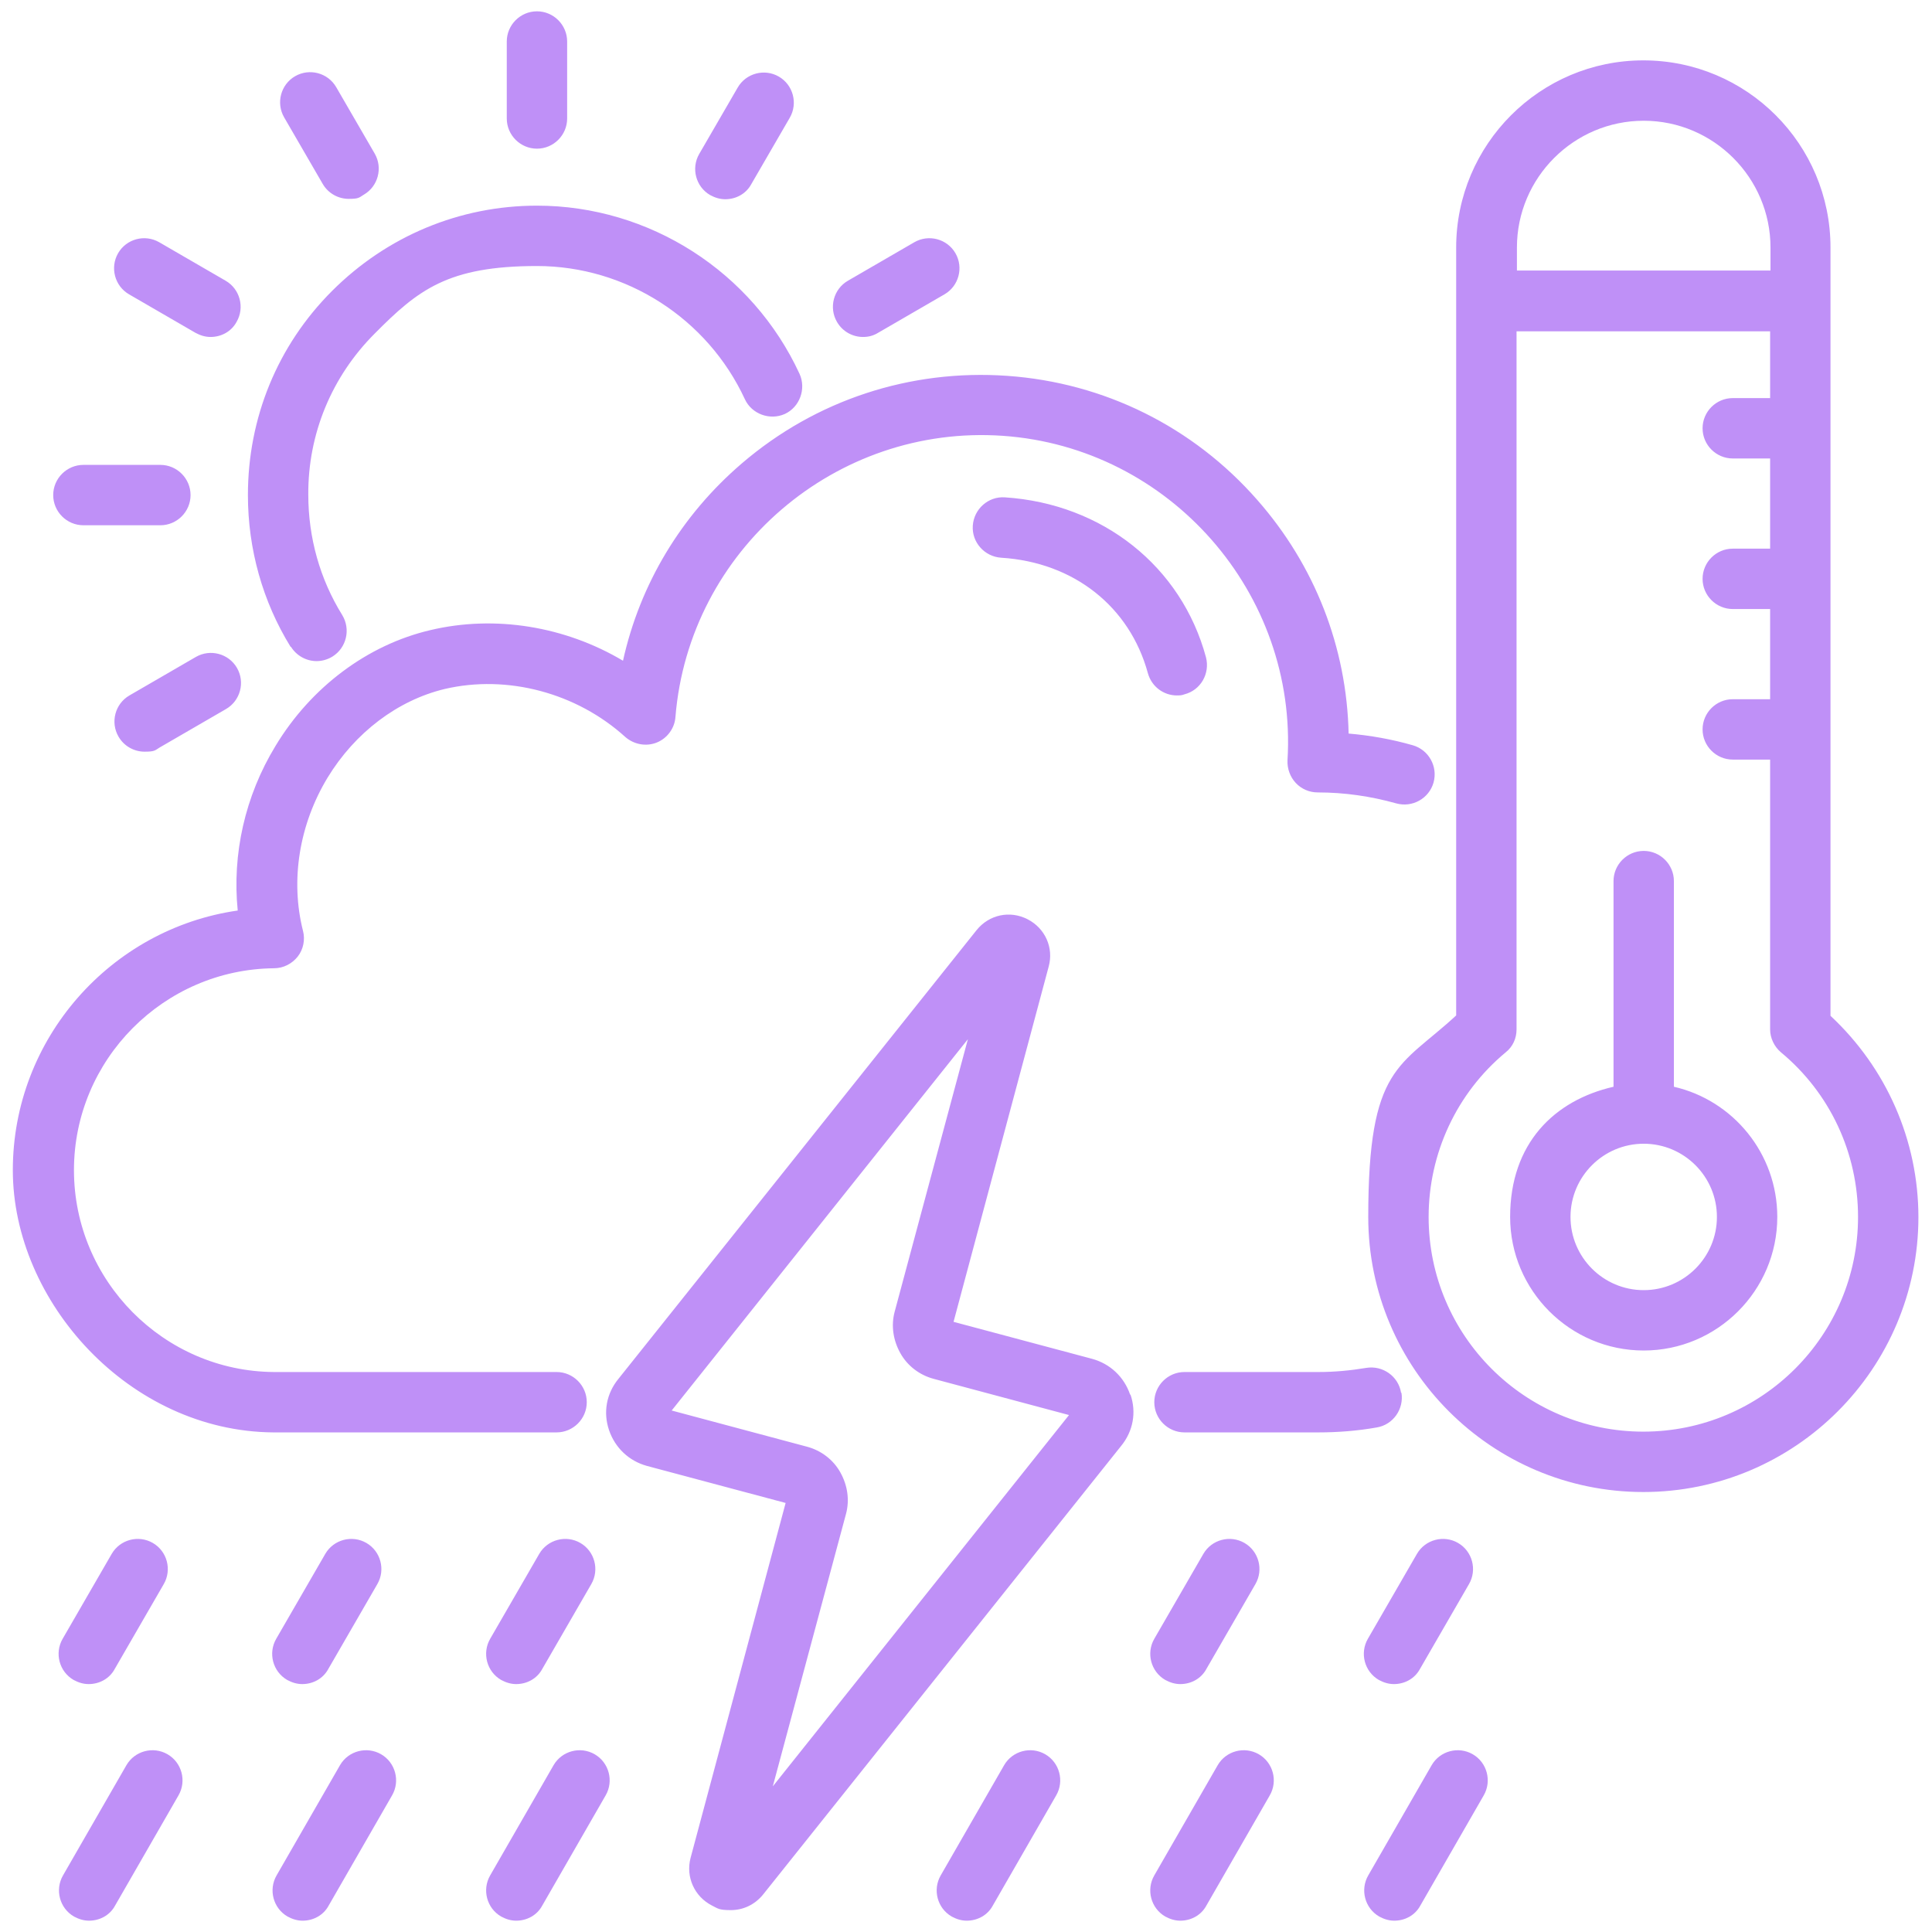<svg viewBox="0 0 512 512" version="1.1" xmlns="http://www.w3.org/2000/svg" id="Layer_1">
  
  <defs>
    <style>
      .st0 {
        fill: #bf90f7;
      }
    </style>
  </defs>
  <path d="M77,171.4c-7.4-12-11.3-25.9-11.3-40.2,0-20.4,7.8-39.6,22.3-54.1,14.5-14.5,33.8-22.6,54.3-22.6,29.8,0,57.1,17.5,69.6,44.6,1.8,4,0,8.8-3.9,10.6-4,1.8-8.8,0-10.6-3.9-9.9-21.4-31.5-35.3-55.1-35.3s-31.5,6.3-43,17.9c-11.4,11.4-17.7,26.6-17.6,42.7,0,11.4,3.1,22.4,9,31.9,2.3,3.8,1.1,8.7-2.6,11-1.3.8-2.8,1.2-4.2,1.2-2.7,0-5.3-1.4-6.8-3.8h0ZM371.3,369.1c-.7-4.4-4.9-7.3-9.2-6.6-4.2.7-8.4,1.1-12.7,1.1h-35.5c-4.4,0-8,3.6-8,8s3.6,8,8,8h35.5c5.1,0,10.3-.4,15.4-1.3,4.4-.7,7.3-4.9,6.6-9.2h0ZM72.6,379.6h74.9c4.4,0,8-3.6,8-8s-3.6-8-8-8h-74.9c-29.2-.2-53-24.2-53-53.5s23.8-53.2,53-53.5c2.5,0,4.8-1.2,6.3-3.1s2-4.5,1.4-6.8c-3.4-13.4-1-28.2,6.5-40.6,7.3-12,18.6-20.5,31-23.5,16.6-3.9,35,1,47.9,12.7,2.3,2,5.5,2.6,8.3,1.5,2.8-1.1,4.8-3.8,5-6.8,3.6-44.2,42.5-77.6,86.8-74.5,44.2,3.1,78.1,41.7,75.4,86-.1,2.2.7,4.4,2.2,6,1.5,1.6,3.6,2.5,5.8,2.5,7.1,0,14,1,20.8,2.9,4.3,1.2,8.7-1.3,9.9-5.5,1.2-4.3-1.3-8.7-5.5-9.9-5.6-1.6-11.2-2.6-17-3.1-.5-22.8-8.9-44.5-24.2-61.9-17-19.4-40.6-31.1-66.3-32.9-25.7-1.8-50.7,6.4-70.3,23.2-16.1,13.8-27,32-31.5,52.3-15.3-9.1-33.9-12.2-51.1-8.1-16.6,3.9-31.6,15.1-41,30.7-8.1,13.3-11.5,28.7-10,43.6-33.6,4.8-59.6,33.9-59.6,68.8s30.9,69.2,69,69.5h0ZM311.8,184.3c.7,0,1.4,0,2.1-.3,4.3-1.1,6.8-5.5,5.7-9.8-6.5-24.1-27.4-40.7-53.3-42.4-4.4-.3-8.2,3.1-8.5,7.5-.3,4.4,3.1,8.2,7.5,8.5,19.3,1.2,34.1,13,38.9,30.6,1,3.6,4.2,5.9,7.7,5.9h0ZM299.6,369.6c1.6,4.7.7,9.7-2.5,13.6l-94.9,118.9c-2.2,2.7-5.3,4.1-8.5,4.1s-3.4-.4-5-1.2c-4.7-2.4-7-7.6-5.7-12.6l25.2-94.1-36.7-9.8c-4.8-1.3-8.5-4.8-10.1-9.5-1.6-4.7-.7-9.7,2.5-13.6l94.9-118.9h0c3.3-4.1,8.8-5.3,13.5-2.9,4.7,2.4,7,7.6,5.6,12.6l-25.2,94.1,36.7,9.8c4.8,1.3,8.5,4.8,10.1,9.5h0ZM283.3,375l-35.9-9.6c-3.7-1-6.9-3.4-8.8-6.8s-2.5-7.3-1.5-11l19.4-72.2-78.5,98.4,35.9,9.6c3.7,1,6.9,3.4,8.8,6.8,1.9,3.4,2.5,7.3,1.5,11l-19.4,72.2,78.5-98.4h0ZM508.4,322.5c0,40.2-32.7,72.9-72.9,72.9s-72.9-32.7-72.9-72.9,8.4-39.6,23.3-53.4V65.6c0-27.3,22.2-49.6,49.6-49.6s49.6,22.2,49.6,49.6v203.6c14.8,13.8,23.3,33,23.3,53.4h0ZM402,71.7h67.2v-6.1c0-18.5-15.1-33.6-33.6-33.6s-33.6,15.1-33.6,33.6v6.1ZM492.4,322.5c0-16.9-7.4-32.8-20.4-43.6-1.8-1.5-2.9-3.8-2.9-6.1v-71.5h-9.9c-4.4,0-8-3.6-8-8s3.6-8,8-8h9.9v-23.9h-9.9c-4.4,0-8-3.6-8-8s3.6-8,8-8h9.9v-23.9h-9.9c-4.4,0-8-3.6-8-8s3.6-8,8-8h9.9v-17.7h-67.2v185c0,2.4-1,4.6-2.9,6.1-13,10.8-20.4,26.8-20.4,43.6,0,31.4,25.5,56.9,56.9,56.9s56.9-25.5,56.9-56.9h0ZM471,322.5c0,19.5-15.9,35.4-35.4,35.4s-35.4-15.9-35.4-35.4,11.7-30.9,27.4-34.5v-54.5c0-4.4,3.6-8,8-8s8,3.6,8,8v54.5c15.7,3.6,27.4,17.7,27.4,34.5h0ZM455,322.5c0-10.7-8.7-19.4-19.4-19.4s-19.4,8.7-19.4,19.4,8.7,19.4,19.4,19.4,19.4-8.7,19.4-19.4ZM86.2,411.8l-13,22.5c-2.2,3.8-.9,8.7,2.9,10.9,1.3.7,2.6,1.1,4,1.1,2.8,0,5.5-1.4,6.9-4l13-22.5c2.2-3.8.9-8.7-2.9-10.9-3.8-2.2-8.7-.9-10.9,2.9h0ZM29.6,411.8l-13,22.5c-2.2,3.8-.9,8.7,2.9,10.9,1.3.7,2.6,1.1,4,1.1,2.8,0,5.5-1.4,6.9-4l13-22.5c2.2-3.8.9-8.7-2.9-10.9-3.8-2.2-8.7-.9-10.9,2.9h0ZM44.4,464.9c-3.8-2.2-8.7-.9-10.9,2.9l-16.8,29.2c-2.2,3.8-.9,8.7,2.9,10.9,1.3.7,2.6,1.1,4,1.1,2.8,0,5.5-1.4,6.9-4l16.8-29.2c2.2-3.8.9-8.7-2.9-10.9h0ZM142.9,411.8l-13,22.5c-2.2,3.8-.9,8.7,2.9,10.9,1.3.7,2.6,1.1,4,1.1,2.8,0,5.5-1.4,6.9-4l13-22.5c2.2-3.8.9-8.7-2.9-10.9-3.8-2.2-8.7-.9-10.9,2.9h0ZM308.8,445.2c1.3.7,2.6,1.1,4,1.1,2.8,0,5.5-1.4,6.9-4l13-22.5c2.2-3.8.9-8.7-2.9-10.9-3.8-2.2-8.7-.9-10.9,2.9l-13,22.5c-2.2,3.8-.9,8.7,2.9,10.9h0ZM365.4,445.2c1.3.7,2.6,1.1,4,1.1,2.8,0,5.5-1.4,6.9-4l13-22.5c2.2-3.8.9-8.7-2.9-10.9-3.8-2.2-8.7-.9-10.9,2.9l-13,22.5c-2.2,3.8-.9,8.7,2.9,10.9h0ZM390.3,464.9c-3.8-2.2-8.7-.9-10.9,2.9l-16.8,29.2c-2.2,3.8-.9,8.7,2.9,10.9,1.3.7,2.6,1.1,4,1.1,2.8,0,5.5-1.4,6.9-4l16.8-29.2c2.2-3.8.9-8.7-2.9-10.9h0ZM333.6,464.9c-3.8-2.2-8.7-.9-10.9,2.9l-16.8,29.2c-2.2,3.8-.9,8.7,2.9,10.9,1.3.7,2.6,1.1,4,1.1,2.8,0,5.5-1.4,6.9-4l16.8-29.2c2.2-3.8.9-8.7-2.9-10.9h0ZM157.6,464.9c-3.8-2.2-8.7-.9-10.9,2.9l-16.8,29.2c-2.2,3.8-.9,8.7,2.9,10.9,1.3.7,2.6,1.1,4,1.1,2.8,0,5.5-1.4,6.9-4l16.8-29.2c2.2-3.8.9-8.7-2.9-10.9h0ZM277,464.9c-3.8-2.2-8.7-.9-10.9,2.9l-16.8,29.2c-2.2,3.8-.9,8.7,2.9,10.9,1.3.7,2.6,1.1,4,1.1,2.8,0,5.5-1.4,6.9-4l16.8-29.2c2.2-3.8.9-8.7-2.9-10.9h0ZM101,464.9c-3.8-2.2-8.7-.9-10.9,2.9l-16.8,29.2c-2.2,3.8-.9,8.7,2.9,10.9,1.3.7,2.6,1.1,4,1.1,2.8,0,5.5-1.4,6.9-4l16.8-29.2c2.2-3.8.9-8.7-2.9-10.9h0ZM228.7,89.3c1.4,0,2.7-.3,4-1.1l17.6-10.2c3.8-2.2,5.1-7.1,2.9-10.9s-7.1-5.1-10.9-2.9l-17.6,10.2c-3.8,2.2-5.1,7.1-2.9,10.9,1.5,2.6,4.2,4,6.9,4h0ZM142.3,39.4c4.4,0,8-3.6,8-8V11c0-4.4-3.6-8-8-8s-8,3.6-8,8v20.4c0,4.4,3.6,8,8,8ZM188.2,51.7c1.3.7,2.6,1.1,4,1.1,2.8,0,5.5-1.4,6.9-4l10.2-17.6c2.2-3.8.9-8.7-2.9-10.9-3.8-2.2-8.7-.9-10.9,2.9l-10.2,17.6c-2.2,3.8-.9,8.7,2.9,10.9h0ZM51.9,174.1l-17.6,10.2c-3.8,2.2-5.1,7.1-2.9,10.9,1.5,2.6,4.2,4,6.9,4s2.7-.3,4-1.1l17.6-10.2c3.8-2.2,5.1-7.1,2.9-10.9-2.2-3.8-7.1-5.1-10.9-2.9h0ZM22.1,139.2h20.4c4.4,0,8-3.6,8-8s-3.6-8-8-8h-20.4c-4.4,0-8,3.6-8,8s3.6,8,8,8ZM85.5,48.7c1.5,2.6,4.2,4,6.9,4s2.7-.3,4-1.1c3.8-2.2,5.1-7.1,2.9-10.9l-10.2-17.6c-2.2-3.8-7.1-5.1-10.9-2.9-3.8,2.2-5.1,7.1-2.9,10.9l10.2,17.6h0ZM34.2,78l17.6,10.2c1.3.7,2.6,1.1,4,1.1,2.8,0,5.5-1.4,6.9-4,2.2-3.8.9-8.7-2.9-10.9l-17.6-10.2c-3.8-2.2-8.7-.9-10.9,2.9-2.2,3.8-.9,8.7,2.9,10.9h0Z" class="st0"></path>
</svg>